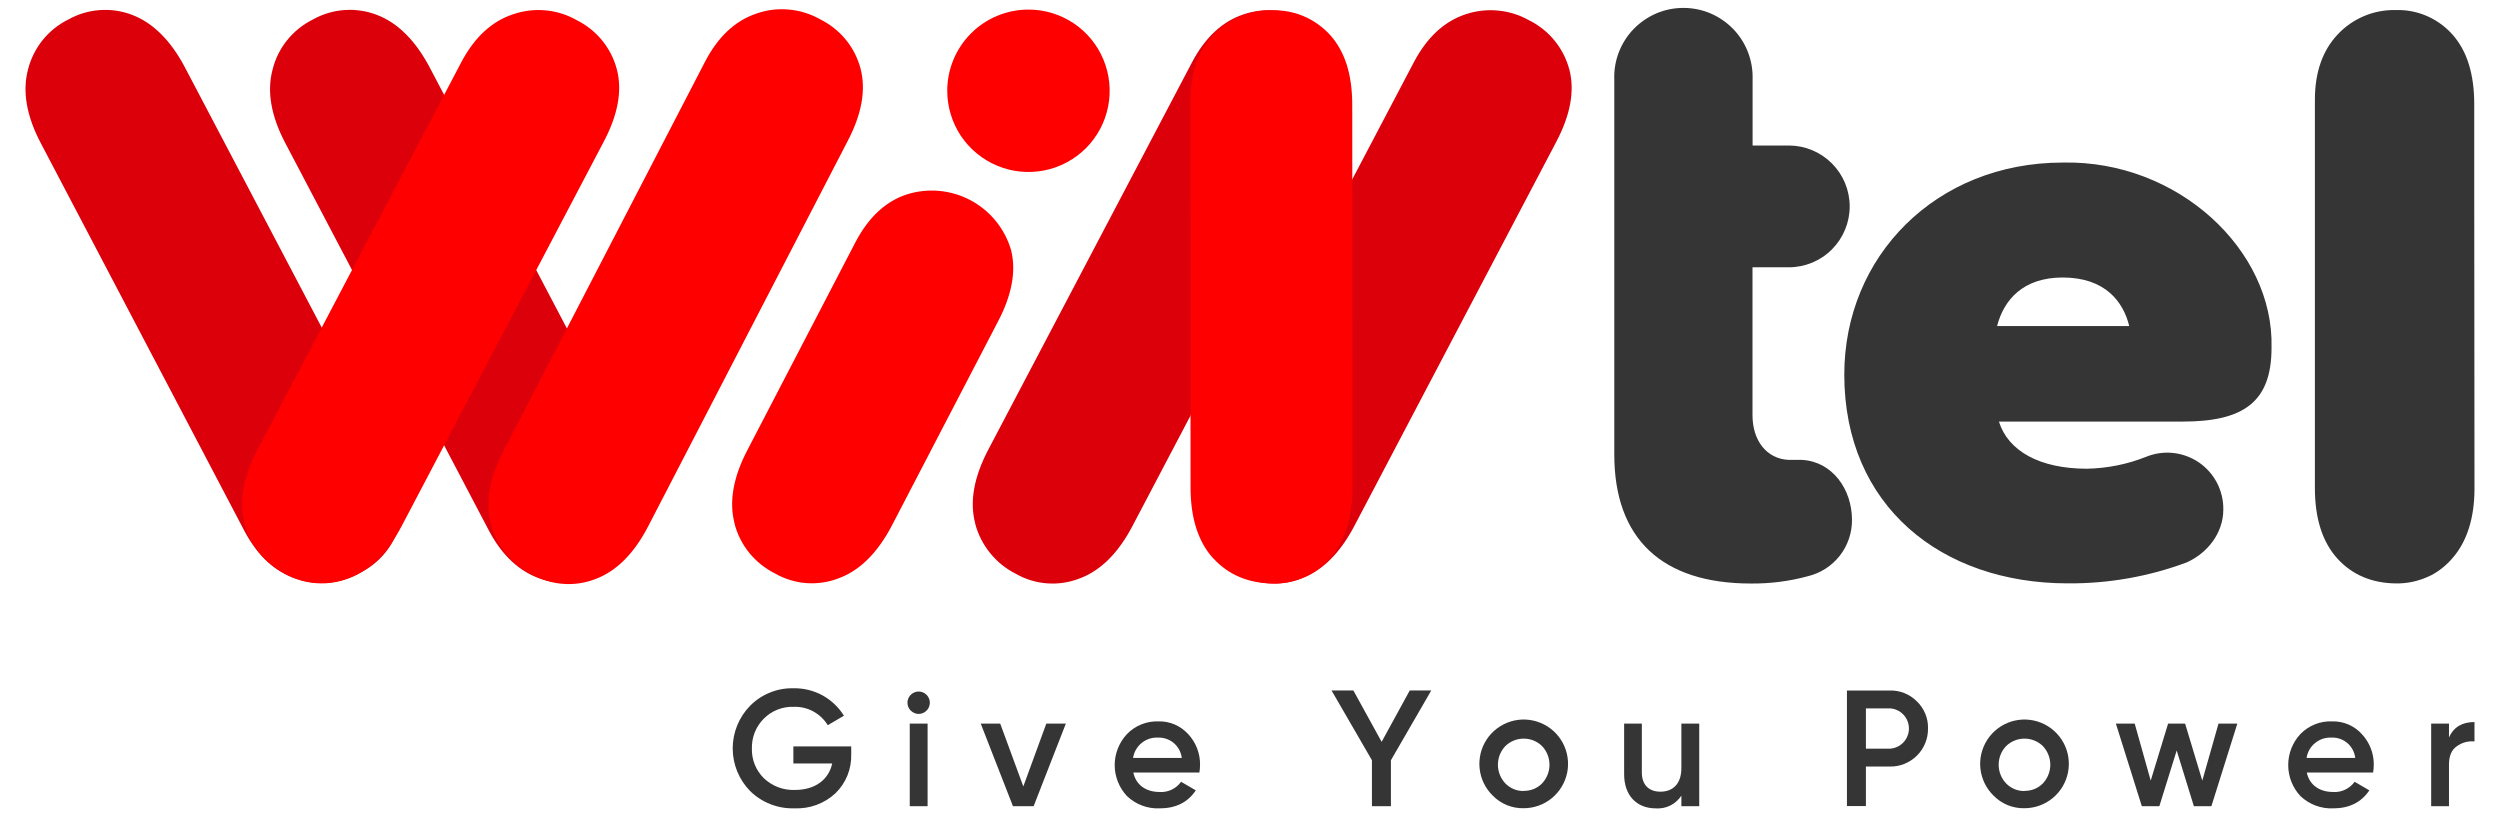 <svg xmlns="http://www.w3.org/2000/svg" width="49" height="16" viewBox="0 0 49 16" fill="none">
  <path d="M16.684 14.629V14.784C16.688 14.926 16.663 15.067 16.61 15.199C16.556 15.331 16.476 15.45 16.374 15.549C16.266 15.649 16.14 15.726 16.002 15.777C15.864 15.827 15.717 15.85 15.57 15.843C15.41 15.848 15.25 15.821 15.101 15.762C14.951 15.704 14.815 15.616 14.701 15.503C14.483 15.28 14.361 14.981 14.361 14.669C14.361 14.357 14.483 14.057 14.701 13.834C14.812 13.721 14.945 13.633 15.091 13.574C15.238 13.514 15.395 13.486 15.553 13.49C15.75 13.486 15.945 13.534 16.119 13.628C16.292 13.723 16.438 13.861 16.541 14.028L16.224 14.214C16.155 14.1 16.056 14.007 15.939 13.943C15.822 13.88 15.69 13.849 15.556 13.854C15.448 13.85 15.339 13.869 15.238 13.909C15.137 13.949 15.046 14.009 14.969 14.087C14.893 14.163 14.833 14.255 14.793 14.355C14.754 14.455 14.734 14.563 14.737 14.671C14.734 14.778 14.753 14.885 14.793 14.985C14.833 15.084 14.893 15.175 14.969 15.251C15.05 15.328 15.146 15.389 15.25 15.429C15.355 15.469 15.467 15.487 15.579 15.483C15.981 15.483 16.243 15.279 16.311 14.964H15.55V14.63L16.684 14.629Z" fill="#353535"/>
  <path d="M17.851 13.928C17.82 13.898 17.799 13.859 17.791 13.816C17.782 13.774 17.786 13.73 17.803 13.69C17.82 13.649 17.848 13.615 17.884 13.591C17.92 13.567 17.962 13.554 18.006 13.554C18.049 13.554 18.091 13.567 18.127 13.591C18.163 13.615 18.191 13.649 18.208 13.69C18.225 13.73 18.229 13.774 18.22 13.816C18.212 13.859 18.191 13.898 18.16 13.928C18.14 13.949 18.116 13.965 18.089 13.976C18.063 13.987 18.034 13.993 18.006 13.993C17.977 13.993 17.948 13.987 17.922 13.976C17.895 13.965 17.871 13.949 17.851 13.928ZM17.831 15.802V14.182H18.181V15.802H17.831Z" fill="#353535"/>
  <path d="M20.508 14.182H20.891L20.259 15.802H19.854L19.222 14.182H19.604L20.057 15.414L20.508 14.182Z" fill="#353535"/>
  <path d="M22.213 15.141C22.265 15.387 22.462 15.523 22.731 15.523C22.812 15.528 22.893 15.512 22.966 15.477C23.039 15.442 23.102 15.389 23.149 15.323L23.438 15.491C23.28 15.728 23.043 15.844 22.728 15.844C22.611 15.849 22.494 15.83 22.385 15.789C22.275 15.748 22.175 15.685 22.09 15.605C21.935 15.44 21.848 15.222 21.848 14.995C21.848 14.769 21.935 14.551 22.09 14.386C22.17 14.304 22.266 14.24 22.372 14.197C22.478 14.155 22.591 14.135 22.706 14.139C22.815 14.136 22.924 14.157 23.025 14.2C23.125 14.244 23.215 14.308 23.289 14.389C23.442 14.553 23.525 14.771 23.521 14.995C23.521 15.044 23.516 15.093 23.508 15.141H22.213ZM23.163 14.856C23.149 14.743 23.094 14.639 23.008 14.565C22.922 14.492 22.811 14.453 22.698 14.457C22.581 14.451 22.467 14.488 22.376 14.562C22.286 14.636 22.226 14.74 22.208 14.856H23.163Z" fill="#353535"/>
  <path d="M28.053 13.533L27.262 14.901V15.802H26.89V14.901L26.098 13.533H26.526L27.08 14.54L27.631 13.533H28.053Z" fill="#353535"/>
  <path d="M29.259 15.595C29.114 15.454 29.023 15.268 29.001 15.067C28.979 14.867 29.027 14.665 29.137 14.496C29.247 14.328 29.413 14.203 29.605 14.142C29.798 14.082 30.005 14.091 30.192 14.167C30.378 14.242 30.533 14.381 30.629 14.558C30.725 14.735 30.756 14.941 30.718 15.138C30.679 15.336 30.573 15.514 30.417 15.643C30.262 15.771 30.067 15.841 29.865 15.841C29.752 15.844 29.64 15.823 29.536 15.781C29.432 15.738 29.337 15.675 29.259 15.595ZM29.865 15.501C29.932 15.502 29.998 15.49 30.06 15.465C30.122 15.44 30.178 15.403 30.224 15.355C30.318 15.256 30.37 15.125 30.37 14.989C30.37 14.853 30.318 14.722 30.224 14.623C30.128 14.529 29.999 14.477 29.865 14.477C29.73 14.477 29.601 14.529 29.505 14.623C29.411 14.722 29.359 14.853 29.359 14.989C29.359 15.125 29.411 15.256 29.505 15.355C29.552 15.403 29.608 15.441 29.669 15.467C29.731 15.492 29.798 15.505 29.865 15.504V15.501Z" fill="#353535"/>
  <path d="M32.955 14.182H33.305V15.802H32.955V15.595C32.901 15.677 32.826 15.744 32.738 15.788C32.65 15.832 32.551 15.851 32.453 15.844C32.08 15.844 31.833 15.592 31.833 15.176V14.182H32.18V15.141C32.18 15.384 32.32 15.517 32.544 15.517C32.79 15.517 32.955 15.362 32.955 15.053V14.182Z" fill="#353535"/>
  <path d="M37.037 13.534C37.136 13.531 37.234 13.548 37.326 13.585C37.418 13.622 37.502 13.677 37.571 13.747C37.642 13.816 37.699 13.899 37.736 13.99C37.774 14.082 37.792 14.18 37.789 14.279C37.79 14.377 37.772 14.476 37.734 14.567C37.697 14.659 37.641 14.742 37.571 14.811C37.501 14.881 37.417 14.935 37.326 14.972C37.234 15.009 37.136 15.027 37.037 15.024H36.572V15.799H36.2V13.534H37.037ZM37.037 14.674C37.139 14.67 37.235 14.626 37.305 14.553C37.376 14.479 37.415 14.381 37.415 14.279C37.415 14.177 37.376 14.079 37.305 14.005C37.235 13.932 37.139 13.888 37.037 13.884H36.572V14.674H37.037Z" fill="#353535"/>
  <path d="M39.074 15.595C38.93 15.454 38.839 15.268 38.816 15.067C38.794 14.867 38.843 14.665 38.953 14.496C39.063 14.328 39.229 14.202 39.421 14.142C39.614 14.082 39.821 14.091 40.008 14.167C40.194 14.243 40.349 14.381 40.445 14.559C40.541 14.736 40.572 14.941 40.533 15.139C40.494 15.337 40.388 15.515 40.232 15.643C40.077 15.771 39.881 15.841 39.68 15.841C39.567 15.844 39.456 15.823 39.351 15.781C39.247 15.738 39.153 15.675 39.074 15.595ZM39.68 15.501C39.746 15.502 39.813 15.49 39.875 15.465C39.937 15.44 39.993 15.403 40.04 15.355C40.133 15.256 40.186 15.125 40.186 14.989C40.186 14.853 40.133 14.722 40.04 14.623C39.944 14.529 39.814 14.477 39.68 14.477C39.546 14.477 39.417 14.529 39.32 14.623C39.226 14.721 39.174 14.852 39.174 14.989C39.174 15.125 39.226 15.257 39.32 15.355C39.367 15.403 39.423 15.442 39.485 15.467C39.547 15.493 39.614 15.505 39.681 15.504L39.68 15.501Z" fill="#353535"/>
  <path d="M43.483 14.182H43.852L43.343 15.802H43L42.663 14.71L42.323 15.802H41.98L41.471 14.182H41.84L42.154 15.3L42.495 14.182H42.828L43.165 15.3L43.483 14.182Z" fill="#353535"/>
  <path d="M45.213 15.141C45.265 15.387 45.463 15.523 45.732 15.523C45.813 15.528 45.894 15.512 45.967 15.476C46.04 15.441 46.103 15.389 46.151 15.323L46.439 15.491C46.28 15.728 46.043 15.844 45.729 15.844C45.612 15.849 45.495 15.83 45.386 15.789C45.276 15.748 45.175 15.685 45.09 15.605C44.935 15.44 44.849 15.222 44.849 14.995C44.849 14.768 44.935 14.55 45.09 14.385C45.17 14.303 45.267 14.239 45.374 14.196C45.481 14.154 45.595 14.134 45.71 14.139C45.819 14.136 45.928 14.157 46.029 14.2C46.13 14.243 46.22 14.308 46.293 14.389C46.446 14.553 46.53 14.771 46.526 14.995C46.525 15.044 46.521 15.092 46.513 15.141H45.213ZM46.163 14.856C46.15 14.743 46.095 14.639 46.009 14.565C45.923 14.491 45.812 14.452 45.698 14.457C45.582 14.451 45.467 14.488 45.377 14.562C45.286 14.636 45.226 14.74 45.209 14.856H46.163Z" fill="#353535"/>
  <path d="M48 14.454C48.088 14.253 48.257 14.152 48.5 14.152V14.532C48.375 14.52 48.251 14.554 48.15 14.629C48.049 14.7 48 14.82 48 14.985V15.802H47.651V14.182H48V14.454Z" fill="#353535"/>
  <path d="M23.463 10.262C23.349 9.836 23.435 9.353 23.719 8.812L27.716 1.211C27.974 0.727 28.31 0.418 28.723 0.281C28.928 0.212 29.146 0.186 29.361 0.207C29.577 0.227 29.785 0.293 29.974 0.4C30.166 0.495 30.336 0.631 30.471 0.798C30.607 0.965 30.705 1.158 30.76 1.366C30.869 1.783 30.778 2.261 30.499 2.787L26.54 10.318C26.265 10.839 25.92 11.184 25.512 11.336C25.309 11.416 25.091 11.45 24.874 11.434C24.657 11.419 24.445 11.354 24.256 11.246C24.062 11.148 23.891 11.01 23.754 10.841C23.617 10.672 23.517 10.476 23.461 10.266" fill="#DC000B"/>
  <path d="M19.115 10.262C19.001 9.836 19.087 9.353 19.371 8.812L23.369 1.211C23.627 0.727 23.962 0.418 24.376 0.281C24.581 0.212 24.798 0.186 25.014 0.207C25.229 0.227 25.438 0.293 25.627 0.4C25.819 0.496 25.988 0.632 26.123 0.799C26.259 0.965 26.357 1.159 26.413 1.366C26.521 1.783 26.431 2.261 26.152 2.787L22.192 10.318C21.918 10.839 21.572 11.184 21.165 11.336C20.962 11.416 20.744 11.45 20.527 11.434C20.309 11.419 20.098 11.354 19.909 11.246C19.715 11.148 19.544 11.01 19.407 10.841C19.27 10.672 19.17 10.476 19.114 10.266" fill="#DC000B"/>
  <path d="M1.34 0.382C1.529 0.276 1.739 0.213 1.955 0.198C2.172 0.182 2.389 0.214 2.591 0.292C2.999 0.447 3.345 0.794 3.619 1.31L7.579 8.841C7.858 9.372 7.944 9.848 7.84 10.262C7.786 10.47 7.688 10.664 7.552 10.831C7.417 10.998 7.247 11.133 7.054 11.228C6.865 11.334 6.656 11.399 6.441 11.42C6.225 11.44 6.008 11.415 5.803 11.346C5.386 11.204 5.05 10.891 4.796 10.417L0.804 2.814C0.52 2.277 0.435 1.793 0.549 1.362C0.602 1.152 0.7 0.955 0.836 0.785C0.973 0.616 1.145 0.478 1.34 0.382Z" fill="#DC000B"/>
  <path d="M6.133 0.382C6.323 0.276 6.533 0.212 6.75 0.197C6.967 0.181 7.185 0.214 7.388 0.292C7.796 0.447 8.141 0.794 8.416 1.31L12.375 8.841C12.655 9.372 12.74 9.848 12.636 10.262C12.582 10.47 12.484 10.664 12.349 10.831C12.213 10.998 12.043 11.133 11.85 11.228C11.661 11.334 11.452 11.399 11.237 11.42C11.021 11.44 10.804 11.415 10.599 11.346C10.182 11.204 9.846 10.891 9.592 10.417L5.597 2.814C5.313 2.279 5.228 1.795 5.342 1.365C5.394 1.153 5.492 0.956 5.629 0.786C5.766 0.617 5.937 0.479 6.133 0.382Z" fill="#DC000B"/>
  <path d="M23.781 10.947C23.487 10.625 23.335 10.156 23.335 9.559L23.331 1.968C23.331 1.426 23.486 0.993 23.785 0.68C23.933 0.525 24.112 0.402 24.31 0.319C24.509 0.237 24.722 0.197 24.936 0.202C25.15 0.196 25.362 0.236 25.558 0.32C25.755 0.405 25.93 0.531 26.073 0.689C26.362 1.012 26.504 1.464 26.504 2.058L26.509 9.565C26.509 10.148 26.354 10.613 26.073 10.934C25.933 11.099 25.758 11.229 25.56 11.316C25.362 11.403 25.148 11.444 24.932 11.437C24.467 11.427 24.08 11.271 23.781 10.944" fill="#FF0000"/>
  <path d="M9.623 10.285C9.507 9.859 9.589 9.375 9.87 8.833L13.82 1.207C14.072 0.723 14.407 0.407 14.823 0.267C15.027 0.195 15.244 0.167 15.46 0.187C15.676 0.206 15.885 0.271 16.074 0.378C16.267 0.473 16.438 0.608 16.575 0.774C16.711 0.94 16.811 1.134 16.866 1.342C16.977 1.758 16.891 2.238 16.614 2.765L12.702 10.32C12.431 10.843 12.087 11.191 11.681 11.345C11.478 11.426 11.26 11.46 11.043 11.444C10.825 11.429 10.614 11.365 10.425 11.257C10.23 11.16 10.058 11.023 9.92 10.855C9.782 10.687 9.681 10.492 9.623 10.282" fill="#FF0000"/>
  <path d="M4.793 10.262C4.679 9.836 4.764 9.353 5.048 8.812L9.046 1.211C9.304 0.727 9.64 0.418 10.053 0.281C10.258 0.21 10.475 0.183 10.691 0.203C10.908 0.222 11.117 0.288 11.305 0.396C11.498 0.492 11.667 0.627 11.803 0.794C11.939 0.961 12.037 1.155 12.091 1.363C12.2 1.779 12.11 2.257 11.83 2.783L7.871 10.314C7.597 10.835 7.251 11.18 6.843 11.332C6.64 11.412 6.422 11.446 6.205 11.431C5.988 11.415 5.777 11.351 5.588 11.242C5.393 11.146 5.221 11.008 5.083 10.839C4.946 10.67 4.847 10.473 4.793 10.262Z" fill="#FF0000"/>
  <path d="M20.157 0.188C20.472 0.187 20.78 0.281 21.042 0.455C21.304 0.63 21.508 0.879 21.628 1.17C21.749 1.46 21.78 1.78 21.719 2.089C21.658 2.398 21.506 2.682 21.284 2.905C21.061 3.127 20.777 3.279 20.469 3.34C20.16 3.402 19.84 3.37 19.549 3.25C19.258 3.129 19.009 2.925 18.834 2.664C18.66 2.402 18.566 2.094 18.566 1.779C18.566 1.357 18.734 0.952 19.032 0.654C19.331 0.355 19.735 0.188 20.157 0.188Z" fill="#FF0000"/>
  <path d="M14.398 10.261C14.285 9.836 14.37 9.352 14.654 8.812L16.771 4.739C17.026 4.256 17.363 3.943 17.778 3.809C17.983 3.745 18.198 3.722 18.412 3.742C18.626 3.762 18.834 3.824 19.023 3.925C19.213 4.026 19.38 4.164 19.516 4.33C19.652 4.496 19.754 4.688 19.815 4.894C19.923 5.31 19.833 5.789 19.554 6.314L17.475 10.312C17.2 10.833 16.855 11.179 16.447 11.331C16.244 11.411 16.026 11.444 15.809 11.429C15.592 11.413 15.381 11.349 15.192 11.241C14.998 11.144 14.826 11.007 14.688 10.839C14.551 10.671 14.452 10.475 14.397 10.265" fill="#FF0000"/>
  <path d="M48.5 9.578C48.5 10.156 48.35 10.618 48.07 10.938C47.953 11.076 47.811 11.19 47.651 11.276H47.647L47.631 11.284C47.418 11.389 47.183 11.441 46.945 11.435C46.488 11.426 46.105 11.27 45.811 10.946C45.518 10.621 45.372 10.159 45.372 9.567V8.244V1.952C45.372 1.41 45.527 0.983 45.821 0.672C45.965 0.519 46.141 0.397 46.335 0.315C46.529 0.233 46.739 0.193 46.95 0.197C46.98 0.197 47.01 0.197 47.04 0.197C47.236 0.202 47.428 0.248 47.605 0.331C47.782 0.414 47.941 0.533 48.07 0.679C48.355 0.999 48.495 1.454 48.495 2.04V3.643L48.5 9.578Z" fill="#353535"/>
  <path d="M44.522 6.818C44.522 7.885 43.968 8.263 42.779 8.263H39.179C39.358 8.838 39.976 9.187 40.905 9.187C41.301 9.179 41.693 9.101 42.062 8.954C42.23 8.885 42.413 8.859 42.593 8.878C42.774 8.897 42.947 8.961 43.098 9.063C43.248 9.166 43.37 9.304 43.454 9.465C43.537 9.627 43.58 9.807 43.577 9.988C43.577 10.448 43.267 10.84 42.86 11.023C42.115 11.301 41.325 11.44 40.53 11.434C38.052 11.434 36.148 9.919 36.148 7.341C36.148 5.025 37.941 3.186 40.433 3.186C42.681 3.139 44.574 4.897 44.522 6.818ZM41.733 6.391C41.618 5.915 41.261 5.439 40.429 5.439C39.648 5.439 39.273 5.882 39.143 6.391H41.733Z" fill="#353535"/>
  <path d="M36.299 10.19C36.301 10.444 36.216 10.692 36.059 10.893C35.902 11.093 35.681 11.235 35.434 11.294C35.07 11.393 34.694 11.441 34.316 11.437C32.579 11.437 31.64 10.564 31.64 8.907V1.557C31.633 1.375 31.664 1.194 31.729 1.024C31.795 0.854 31.893 0.699 32.02 0.568C32.147 0.438 32.298 0.334 32.465 0.262C32.633 0.191 32.813 0.155 32.995 0.155C33.177 0.155 33.357 0.191 33.525 0.262C33.692 0.334 33.844 0.438 33.97 0.568C34.097 0.699 34.196 0.854 34.261 1.024C34.326 1.194 34.357 1.375 34.351 1.557V2.852H35.06C35.377 2.852 35.68 2.978 35.904 3.202C36.128 3.425 36.254 3.729 36.254 4.046C36.254 4.362 36.128 4.666 35.904 4.89C35.68 5.114 35.377 5.239 35.06 5.239H34.349V8.141C34.349 8.622 34.615 8.993 35.059 9.014H35.324C35.91 9.049 36.299 9.584 36.299 10.19Z" fill="#353535"/>
</svg>